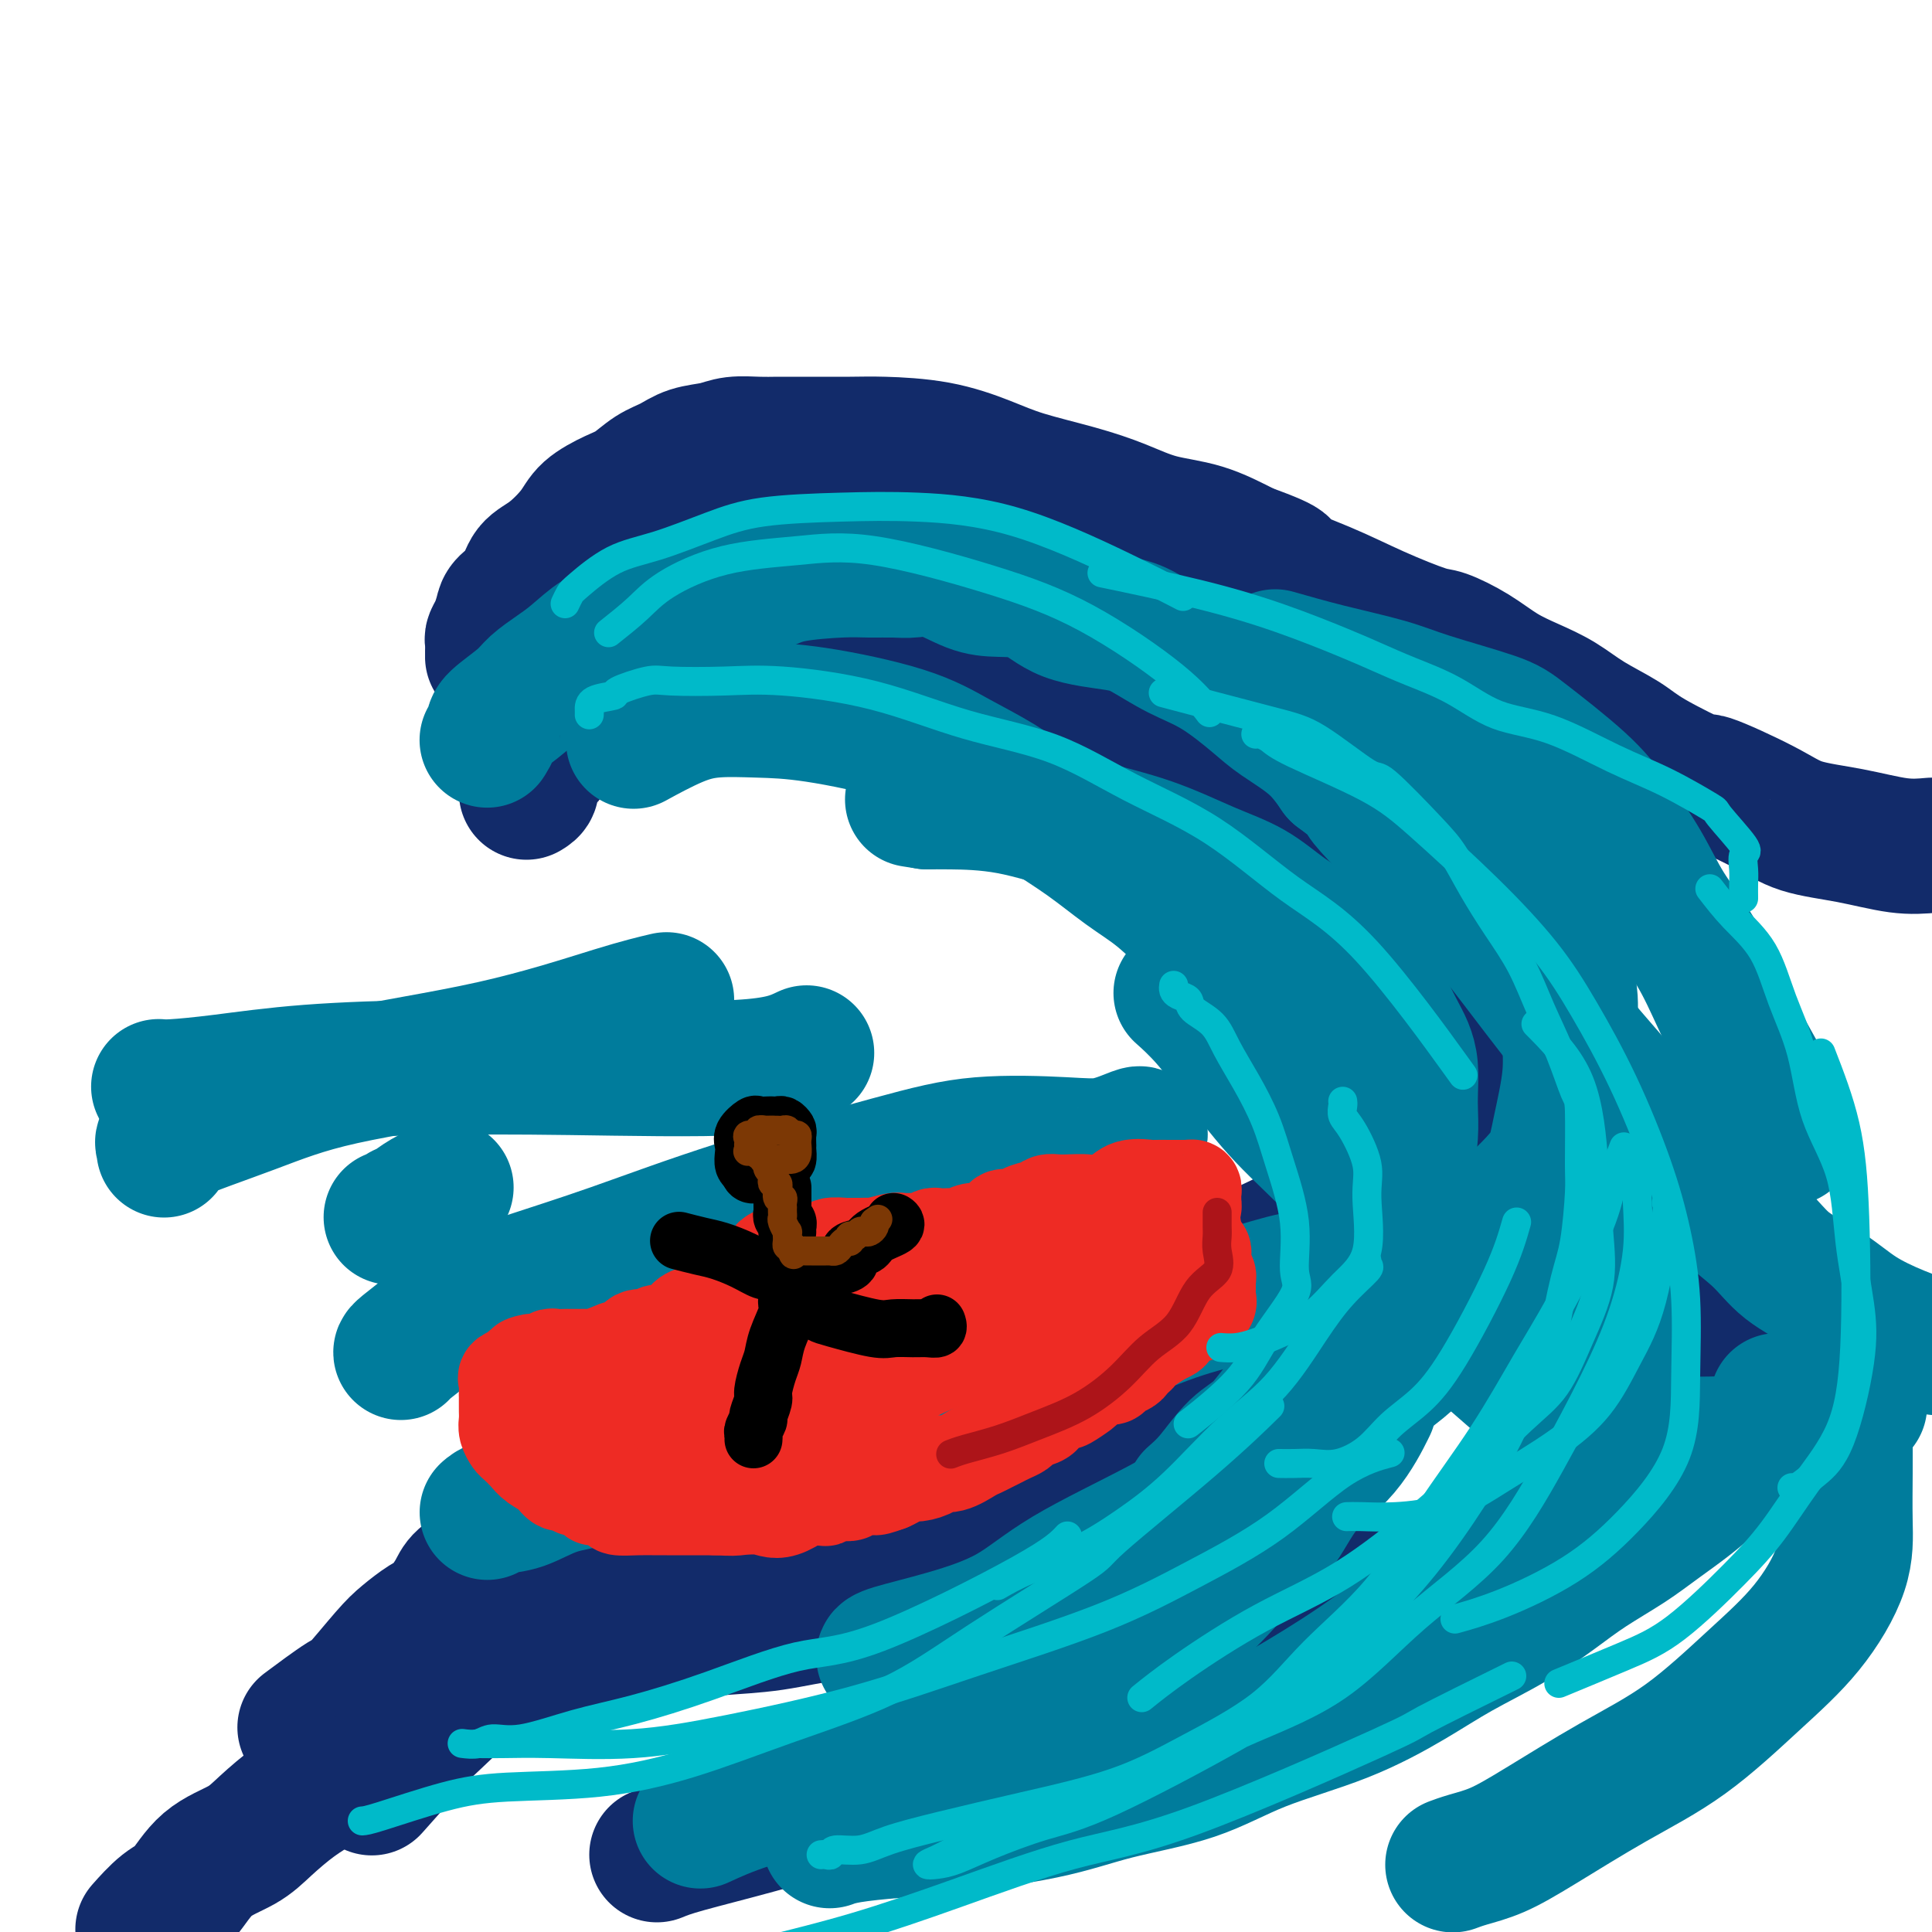 <svg viewBox='0 0 400 400' version='1.1' xmlns='http://www.w3.org/2000/svg' xmlns:xlink='http://www.w3.org/1999/xlink'><g fill='none' stroke='rgb(18,43,106)' stroke-width='28' stroke-linecap='round' stroke-linejoin='round'><path d='M102,136c-0.006,-0.216 -0.012,-0.432 0,-1c0.012,-0.568 0.043,-1.489 0,-2c-0.043,-0.511 -0.159,-0.614 0,-1c0.159,-0.386 0.594,-1.055 1,-2c0.406,-0.945 0.785,-2.166 1,-3c0.215,-0.834 0.267,-1.283 1,-2c0.733,-0.717 2.147,-1.703 3,-3c0.853,-1.297 1.144,-2.904 2,-4c0.856,-1.096 2.276,-1.682 4,-3c1.724,-1.318 3.752,-3.368 5,-5c1.248,-1.632 1.716,-2.846 3,-4c1.284,-1.154 3.384,-2.249 5,-3c1.616,-0.751 2.746,-1.156 4,-2c1.254,-0.844 2.630,-2.125 4,-3c1.370,-0.875 2.733,-1.345 4,-2c1.267,-0.655 2.439,-1.496 4,-2c1.561,-0.504 3.510,-0.671 5,-1c1.490,-0.329 2.519,-0.820 4,-1c1.481,-0.180 3.412,-0.049 5,0c1.588,0.049 2.833,0.014 4,0c1.167,-0.014 2.257,-0.009 5,0c2.743,0.009 7.141,0.022 10,0c2.859,-0.022 4.180,-0.078 7,0c2.820,0.078 7.140,0.288 11,1c3.860,0.712 7.260,1.924 10,3c2.740,1.076 4.820,2.016 8,3c3.180,0.984 7.460,2.012 11,3c3.540,0.988 6.341,1.935 9,3c2.659,1.065 5.178,2.248 8,3c2.822,0.752 5.949,1.072 9,2c3.051,0.928 6.025,2.464 9,4'/><path d='M258,114c11.079,3.976 6.775,3.417 7,4c0.225,0.583 4.978,2.308 9,4c4.022,1.692 7.312,3.352 11,5c3.688,1.648 7.773,3.284 10,4c2.227,0.716 2.597,0.512 4,1c1.403,0.488 3.839,1.670 6,3c2.161,1.330 4.048,2.810 6,4c1.952,1.190 3.967,2.090 6,3c2.033,0.910 4.082,1.829 6,3c1.918,1.171 3.706,2.593 6,4c2.294,1.407 5.095,2.799 7,4c1.905,1.201 2.914,2.213 6,4c3.086,1.787 8.250,4.351 10,5c1.750,0.649 0.087,-0.617 2,0c1.913,0.617 7.402,3.118 11,5c3.598,1.882 5.305,3.143 8,4c2.695,0.857 6.380,1.308 10,2c3.620,0.692 7.177,1.626 10,2c2.823,0.374 4.911,0.187 7,0'/><path d='M109,164c0.478,-0.285 0.955,-0.570 1,-1c0.045,-0.430 -0.344,-1.004 0,-2c0.344,-0.996 1.419,-2.412 2,-3c0.581,-0.588 0.666,-0.346 1,-1c0.334,-0.654 0.915,-2.204 1,-3c0.085,-0.796 -0.326,-0.839 0,-1c0.326,-0.161 1.389,-0.442 2,-1c0.611,-0.558 0.772,-1.395 1,-2c0.228,-0.605 0.525,-0.978 1,-1c0.475,-0.022 1.130,0.307 2,0c0.870,-0.307 1.955,-1.251 3,-2c1.045,-0.749 2.050,-1.302 3,-2c0.950,-0.698 1.846,-1.539 3,-2c1.154,-0.461 2.566,-0.540 4,-1c1.434,-0.460 2.892,-1.300 4,-2c1.108,-0.700 1.868,-1.259 4,-2c2.132,-0.741 5.636,-1.663 7,-2c1.364,-0.337 0.588,-0.090 2,0c1.412,0.090 5.012,0.024 7,0c1.988,-0.024 2.366,-0.007 3,0c0.634,0.007 1.525,0.005 3,0c1.475,-0.005 3.533,-0.013 5,0c1.467,0.013 2.342,0.047 4,0c1.658,-0.047 4.099,-0.175 6,0c1.901,0.175 3.260,0.652 5,1c1.740,0.348 3.859,0.567 6,1c2.141,0.433 4.303,1.080 6,2c1.697,0.920 2.929,2.113 5,3c2.071,0.887 4.981,1.470 7,2c2.019,0.530 3.148,1.009 5,2c1.852,0.991 4.426,2.496 7,4'/><path d='M219,151c5.809,2.315 5.333,1.602 6,2c0.667,0.398 2.477,1.905 4,3c1.523,1.095 2.760,1.776 5,3c2.240,1.224 5.483,2.989 7,4c1.517,1.011 1.308,1.267 2,2c0.692,0.733 2.286,1.944 4,3c1.714,1.056 3.547,1.957 5,3c1.453,1.043 2.526,2.229 4,3c1.474,0.771 3.349,1.126 5,2c1.651,0.874 3.078,2.265 4,3c0.922,0.735 1.338,0.814 3,2c1.662,1.186 4.571,3.479 6,5c1.429,1.521 1.379,2.270 2,3c0.621,0.730 1.912,1.441 3,2c1.088,0.559 1.971,0.968 3,2c1.029,1.032 2.203,2.688 3,4c0.797,1.312 1.218,2.279 2,3c0.782,0.721 1.924,1.197 3,2c1.076,0.803 2.085,1.934 3,3c0.915,1.066 1.737,2.068 3,3c1.263,0.932 2.968,1.793 4,3c1.032,1.207 1.391,2.759 2,4c0.609,1.241 1.467,2.171 3,4c1.533,1.829 3.739,4.557 5,6c1.261,1.443 1.575,1.601 2,3c0.425,1.399 0.961,4.037 2,6c1.039,1.963 2.582,3.250 4,5c1.418,1.750 2.710,3.964 4,6c1.290,2.036 2.578,3.894 4,6c1.422,2.106 2.978,4.459 5,7c2.022,2.541 4.511,5.271 7,8'/><path d='M338,266c7.460,9.499 7.110,5.747 9,6c1.890,0.253 6.020,4.513 9,7c2.980,2.487 4.809,3.203 7,4c2.191,0.797 4.744,1.676 7,2c2.256,0.324 4.216,0.093 5,0c0.784,-0.093 0.392,-0.046 0,0'/><path d='M283,216c-0.235,0.998 -0.469,1.996 0,3c0.469,1.004 1.642,2.015 2,3c0.358,0.985 -0.099,1.943 0,3c0.099,1.057 0.756,2.213 1,3c0.244,0.787 0.076,1.207 0,2c-0.076,0.793 -0.062,1.960 0,3c0.062,1.040 0.170,1.952 0,3c-0.170,1.048 -0.618,2.233 -1,3c-0.382,0.767 -0.697,1.114 -1,2c-0.303,0.886 -0.593,2.309 -2,4c-1.407,1.691 -3.930,3.651 -6,5c-2.070,1.349 -3.686,2.086 -5,3c-1.314,0.914 -2.324,2.004 -4,3c-1.676,0.996 -4.016,1.897 -6,3c-1.984,1.103 -3.610,2.407 -5,3c-1.390,0.593 -2.542,0.475 -4,1c-1.458,0.525 -3.222,1.694 -5,2c-1.778,0.306 -3.571,-0.251 -5,0c-1.429,0.251 -2.496,1.310 -4,2c-1.504,0.690 -3.445,1.010 -5,1c-1.555,-0.010 -2.723,-0.351 -5,0c-2.277,0.351 -5.661,1.395 -8,2c-2.339,0.605 -3.632,0.773 -5,1c-1.368,0.227 -2.811,0.515 -5,1c-2.189,0.485 -5.123,1.167 -7,2c-1.877,0.833 -2.696,1.815 -4,2c-1.304,0.185 -3.092,-0.428 -5,0c-1.908,0.428 -3.934,1.898 -6,3c-2.066,1.102 -4.172,1.835 -6,2c-1.828,0.165 -3.380,-0.239 -5,0c-1.620,0.239 -3.310,1.119 -5,2'/><path d='M172,283c-13.848,3.064 -10.970,1.723 -11,2c-0.030,0.277 -2.970,2.172 -5,3c-2.030,0.828 -3.151,0.588 -5,1c-1.849,0.412 -4.426,1.476 -6,2c-1.574,0.524 -2.144,0.507 -3,1c-0.856,0.493 -1.999,1.496 -3,2c-1.001,0.504 -1.861,0.510 -3,1c-1.139,0.490 -2.559,1.463 -4,2c-1.441,0.537 -2.904,0.638 -4,1c-1.096,0.362 -1.826,0.984 -3,2c-1.174,1.016 -2.794,2.424 -4,3c-1.206,0.576 -1.998,0.318 -3,1c-1.002,0.682 -2.213,2.304 -3,3c-0.787,0.696 -1.152,0.465 -2,1c-0.848,0.535 -2.181,1.837 -3,3c-0.819,1.163 -1.123,2.187 -2,3c-0.877,0.813 -2.326,1.414 -3,2c-0.674,0.586 -0.574,1.156 -1,2c-0.426,0.844 -1.377,1.963 -2,3c-0.623,1.037 -0.917,1.992 -2,3c-1.083,1.008 -2.954,2.069 -4,3c-1.046,0.931 -1.267,1.732 -2,3c-0.733,1.268 -1.980,3.003 -3,4c-1.020,0.997 -1.815,1.257 -3,2c-1.185,0.743 -2.760,1.969 -4,3c-1.240,1.031 -2.144,1.867 -4,4c-1.856,2.133 -4.662,5.561 -6,7c-1.338,1.439 -1.206,0.887 -3,2c-1.794,1.113 -5.512,3.889 -7,5c-1.488,1.111 -0.744,0.555 0,0'/><path d='M30,399c-0.359,0.404 -0.718,0.807 0,0c0.718,-0.807 2.514,-2.826 4,-4c1.486,-1.174 2.661,-1.504 4,-3c1.339,-1.496 2.841,-4.159 5,-6c2.159,-1.841 4.973,-2.859 7,-4c2.027,-1.141 3.265,-2.405 5,-4c1.735,-1.595 3.968,-3.522 6,-5c2.032,-1.478 3.865,-2.508 6,-4c2.135,-1.492 4.572,-3.447 7,-5c2.428,-1.553 4.846,-2.705 7,-4c2.154,-1.295 4.043,-2.735 6,-4c1.957,-1.265 3.981,-2.356 7,-4c3.019,-1.644 7.031,-3.841 10,-5c2.969,-1.159 4.893,-1.280 7,-2c2.107,-0.720 4.397,-2.039 7,-3c2.603,-0.961 5.520,-1.566 8,-2c2.480,-0.434 4.523,-0.698 7,-1c2.477,-0.302 5.388,-0.641 8,-1c2.612,-0.359 4.927,-0.739 8,-1c3.073,-0.261 6.905,-0.402 11,-1c4.095,-0.598 8.453,-1.651 12,-2c3.547,-0.349 6.284,0.006 12,-1c5.716,-1.006 14.411,-3.375 18,-4c3.589,-0.625 2.072,0.493 5,0c2.928,-0.493 10.300,-2.597 15,-4c4.700,-1.403 6.728,-2.103 9,-3c2.272,-0.897 4.789,-1.989 7,-3c2.211,-1.011 4.114,-1.939 6,-3c1.886,-1.061 3.753,-2.253 5,-3c1.247,-0.747 1.874,-1.047 3,-2c1.126,-0.953 2.750,-2.558 4,-4c1.250,-1.442 2.125,-2.721 3,-4'/><path d='M259,303c2.844,-2.559 2.455,-2.457 3,-3c0.545,-0.543 2.024,-1.729 3,-3c0.976,-1.271 1.449,-2.625 3,-5c1.551,-2.375 4.179,-5.771 5,-7c0.821,-1.229 -0.163,-0.293 0,-1c0.163,-0.707 1.475,-3.059 2,-4c0.525,-0.941 0.262,-0.470 0,0'/><path d='M263,277c-0.656,0.965 -1.312,1.929 -3,3c-1.688,1.071 -4.409,2.248 -7,4c-2.591,1.752 -5.051,4.080 -8,6c-2.949,1.920 -6.386,3.431 -9,5c-2.614,1.569 -4.406,3.195 -7,5c-2.594,1.805 -5.991,3.788 -9,5c-3.009,1.212 -5.629,1.652 -9,3c-3.371,1.348 -7.493,3.605 -11,5c-3.507,1.395 -6.399,1.927 -10,3c-3.601,1.073 -7.910,2.687 -12,4c-4.090,1.313 -7.962,2.325 -11,3c-3.038,0.675 -5.243,1.013 -9,2c-3.757,0.987 -9.067,2.625 -13,4c-3.933,1.375 -6.488,2.489 -11,4c-4.512,1.511 -10.982,3.420 -16,5c-5.018,1.580 -8.585,2.829 -12,4c-3.415,1.171 -6.678,2.262 -10,4c-3.322,1.738 -6.702,4.122 -9,5c-2.298,0.878 -3.514,0.251 -4,0c-0.486,-0.251 -0.243,-0.125 0,0'/><path d='M203,294c-3.687,1.231 -7.375,2.462 -12,4c-4.625,1.538 -10.189,3.384 -15,5c-4.811,1.616 -8.870,3.002 -14,5c-5.130,1.998 -11.331,4.607 -17,7c-5.669,2.393 -10.807,4.569 -16,8c-5.193,3.431 -10.440,8.115 -14,11c-3.560,2.885 -5.432,3.969 -10,8c-4.568,4.031 -11.833,11.008 -15,14c-3.167,2.992 -2.237,1.998 -4,4c-1.763,2.002 -6.218,7.001 -8,9c-1.782,1.999 -0.891,1.000 0,0'/><path d='M136,384c1.251,-0.511 2.501,-1.023 6,-2c3.499,-0.977 9.246,-2.420 15,-4c5.754,-1.580 11.514,-3.296 17,-5c5.486,-1.704 10.696,-3.395 16,-5c5.304,-1.605 10.701,-3.123 16,-5c5.299,-1.877 10.500,-4.111 16,-6c5.500,-1.889 11.300,-3.432 20,-7c8.700,-3.568 20.301,-9.163 26,-12c5.699,-2.837 5.496,-2.918 7,-4c1.504,-1.082 4.715,-3.166 6,-4c1.285,-0.834 0.642,-0.417 0,0'/><path d='M118,141c0.101,-0.121 0.202,-0.243 1,-1c0.798,-0.757 2.293,-2.151 3,-3c0.707,-0.849 0.626,-1.153 1,-2c0.374,-0.847 1.202,-2.236 2,-3c0.798,-0.764 1.567,-0.904 2,-1c0.433,-0.096 0.530,-0.148 1,-1c0.470,-0.852 1.314,-2.503 2,-3c0.686,-0.497 1.214,0.161 2,0c0.786,-0.161 1.829,-1.141 3,-2c1.171,-0.859 2.469,-1.597 4,-2c1.531,-0.403 3.294,-0.473 5,-1c1.706,-0.527 3.354,-1.512 5,-2c1.646,-0.488 3.289,-0.477 6,-1c2.711,-0.523 6.489,-1.578 8,-2c1.511,-0.422 0.756,-0.211 0,0'/></g>
<g fill='none' stroke='rgb(0,124,156)' stroke-width='28' stroke-linecap='round' stroke-linejoin='round'><path d='M101,153c-0.119,0.193 -0.238,0.386 0,0c0.238,-0.386 0.832,-1.353 1,-2c0.168,-0.647 -0.091,-0.976 1,-2c1.091,-1.024 3.534,-2.743 5,-4c1.466,-1.257 1.957,-2.051 3,-3c1.043,-0.949 2.637,-2.054 4,-3c1.363,-0.946 2.493,-1.734 4,-3c1.507,-1.266 3.390,-3.011 5,-4c1.610,-0.989 2.948,-1.223 5,-2c2.052,-0.777 4.819,-2.095 7,-3c2.181,-0.905 3.776,-1.395 6,-2c2.224,-0.605 5.076,-1.325 8,-2c2.924,-0.675 5.920,-1.305 8,-2c2.080,-0.695 3.245,-1.453 6,-2c2.755,-0.547 7.101,-0.881 10,-1c2.899,-0.119 4.350,-0.021 6,0c1.650,0.021 3.499,-0.033 5,0c1.501,0.033 2.655,0.153 4,0c1.345,-0.153 2.882,-0.577 5,0c2.118,0.577 4.817,2.157 7,3c2.183,0.843 3.848,0.948 6,1c2.152,0.052 4.789,0.051 7,1c2.211,0.949 3.995,2.849 7,4c3.005,1.151 7.231,1.554 10,2c2.769,0.446 4.082,0.936 6,2c1.918,1.064 4.441,2.702 7,4c2.559,1.298 5.152,2.257 8,4c2.848,1.743 5.949,4.271 8,6c2.051,1.729 3.052,2.658 5,4c1.948,1.342 4.842,3.098 7,5c2.158,1.902 3.579,3.951 5,6'/><path d='M277,160c6.857,5.135 3.999,3.474 6,6c2.001,2.526 8.861,9.241 13,13c4.139,3.759 5.555,4.562 10,10c4.445,5.438 11.917,15.513 17,22c5.083,6.487 7.776,9.388 10,12c2.224,2.612 3.977,4.935 6,7c2.023,2.065 4.314,3.871 7,7c2.686,3.129 5.765,7.582 9,11c3.235,3.418 6.624,5.800 9,8c2.376,2.200 3.739,4.216 6,6c2.261,1.784 5.421,3.334 8,5c2.579,1.666 4.579,3.449 7,5c2.421,1.551 5.263,2.872 8,4c2.737,1.128 5.368,2.064 8,3'/><path d='M264,136c3.467,0.991 6.935,1.982 11,3c4.065,1.018 8.729,2.062 12,3c3.271,0.938 5.149,1.769 9,3c3.851,1.231 9.674,2.860 13,4c3.326,1.140 4.155,1.789 7,4c2.845,2.211 7.705,5.984 11,9c3.295,3.016 5.024,5.276 7,8c1.976,2.724 4.200,5.914 6,9c1.800,3.086 3.178,6.069 5,9c1.822,2.931 4.089,5.809 6,9c1.911,3.191 3.465,6.695 5,10c1.535,3.305 3.051,6.412 5,10c1.949,3.588 4.333,7.658 6,11c1.667,3.342 2.619,5.955 3,7c0.381,1.045 0.190,0.523 0,0'/><path d='M368,290c-0.213,1.008 -0.425,2.016 -1,3c-0.575,0.984 -1.511,1.945 -3,3c-1.489,1.055 -3.530,2.203 -5,4c-1.470,1.797 -2.368,4.243 -5,7c-2.632,2.757 -7.000,5.824 -10,8c-3.000,2.176 -4.634,3.459 -7,5c-2.366,1.541 -5.463,3.340 -8,5c-2.537,1.660 -4.515,3.181 -7,5c-2.485,1.819 -5.479,3.937 -9,6c-3.521,2.063 -7.570,4.071 -11,6c-3.430,1.929 -6.240,3.779 -10,6c-3.760,2.221 -8.471,4.814 -14,7c-5.529,2.186 -11.876,3.966 -17,6c-5.124,2.034 -9.023,4.324 -14,6c-4.977,1.676 -11.030,2.739 -16,4c-4.970,1.261 -8.856,2.720 -15,4c-6.144,1.280 -14.547,2.382 -20,3c-5.453,0.618 -7.956,0.753 -11,1c-3.044,0.247 -6.627,0.605 -9,1c-2.373,0.395 -3.535,0.827 -4,1c-0.465,0.173 -0.232,0.086 0,0'/><path d='M145,377c2.736,-1.257 5.472,-2.514 10,-4c4.528,-1.486 10.847,-3.202 17,-5c6.153,-1.798 12.139,-3.679 17,-5c4.861,-1.321 8.596,-2.083 13,-4c4.404,-1.917 9.475,-4.988 14,-7c4.525,-2.012 8.503,-2.966 14,-6c5.497,-3.034 12.514,-8.148 17,-12c4.486,-3.852 6.443,-6.441 9,-9c2.557,-2.559 5.716,-5.086 8,-8c2.284,-2.914 3.695,-6.214 6,-9c2.305,-2.786 5.505,-5.058 8,-8c2.495,-2.942 4.284,-6.555 5,-8c0.716,-1.445 0.358,-0.723 0,0'/><path d='M313,257c-0.352,1.081 -0.705,2.163 -2,4c-1.295,1.837 -3.533,4.431 -6,7c-2.467,2.569 -5.163,5.113 -8,8c-2.837,2.887 -5.816,6.117 -10,9c-4.184,2.883 -9.572,5.418 -15,9c-5.428,3.582 -10.897,8.212 -16,12c-5.103,3.788 -9.840,6.734 -16,10c-6.160,3.266 -13.742,6.851 -19,10c-5.258,3.149 -8.194,5.863 -12,8c-3.806,2.137 -8.484,3.696 -13,5c-4.516,1.304 -8.870,2.351 -11,3c-2.130,0.649 -2.037,0.900 -2,1c0.037,0.100 0.019,0.050 0,0'/><path d='M328,251c1.578,2.565 3.157,5.131 4,7c0.843,1.869 0.952,3.043 1,5c0.048,1.957 0.037,4.697 0,7c-0.037,2.303 -0.100,4.170 0,6c0.100,1.830 0.365,3.625 0,6c-0.365,2.375 -1.358,5.331 -3,8c-1.642,2.669 -3.934,5.050 -6,8c-2.066,2.950 -3.907,6.470 -6,10c-2.093,3.530 -4.440,7.070 -9,12c-4.560,4.930 -11.335,11.252 -17,16c-5.665,4.748 -10.220,7.924 -15,11c-4.780,3.076 -9.783,6.054 -15,9c-5.217,2.946 -10.646,5.861 -16,8c-5.354,2.139 -10.631,3.501 -15,5c-4.369,1.499 -7.830,3.134 -12,4c-4.170,0.866 -9.049,0.962 -11,1c-1.951,0.038 -0.976,0.019 0,0'/><path d='M382,296c-0.002,0.296 -0.005,0.592 0,2c0.005,1.408 0.017,3.928 0,7c-0.017,3.072 -0.063,6.696 0,10c0.063,3.304 0.233,6.287 -1,10c-1.233,3.713 -3.871,8.155 -7,12c-3.129,3.845 -6.751,7.092 -11,11c-4.249,3.908 -9.126,8.475 -14,12c-4.874,3.525 -9.744,6.006 -15,9c-5.256,2.994 -10.897,6.501 -15,9c-4.103,2.499 -6.667,3.989 -9,5c-2.333,1.011 -4.436,1.541 -6,2c-1.564,0.459 -2.590,0.845 -3,1c-0.410,0.155 -0.205,0.077 0,0'/><path d='M385,291c-0.749,-0.188 -1.498,-0.376 -2,0c-0.502,0.376 -0.758,1.316 -2,2c-1.242,0.684 -3.469,1.112 -6,2c-2.531,0.888 -5.365,2.237 -9,3c-3.635,0.763 -8.073,0.941 -12,1c-3.927,0.059 -7.345,-0.000 -11,0c-3.655,0.000 -7.548,0.060 -11,-1c-3.452,-1.060 -6.463,-3.241 -10,-6c-3.537,-2.759 -7.601,-6.095 -12,-10c-4.399,-3.905 -9.133,-8.379 -13,-13c-3.867,-4.621 -6.868,-9.389 -10,-14c-3.132,-4.611 -6.395,-9.064 -10,-13c-3.605,-3.936 -7.552,-7.353 -11,-11c-3.448,-3.647 -6.399,-7.524 -9,-11c-2.601,-3.476 -4.854,-6.551 -7,-9c-2.146,-2.449 -4.185,-4.271 -5,-5c-0.815,-0.729 -0.408,-0.364 0,0'/><path d='M277,227c-0.681,-1.092 -1.362,-2.185 -2,-4c-0.638,-1.815 -1.233,-4.353 -2,-6c-0.767,-1.647 -1.704,-2.403 -3,-4c-1.296,-1.597 -2.949,-4.037 -5,-6c-2.051,-1.963 -4.499,-3.450 -6,-5c-1.501,-1.550 -2.053,-3.161 -4,-5c-1.947,-1.839 -5.287,-3.904 -8,-6c-2.713,-2.096 -4.799,-4.223 -7,-6c-2.201,-1.777 -4.518,-3.205 -7,-5c-2.482,-1.795 -5.128,-3.956 -8,-6c-2.872,-2.044 -5.968,-3.970 -9,-6c-3.032,-2.030 -5.998,-4.166 -9,-6c-3.002,-1.834 -6.040,-3.368 -9,-5c-2.960,-1.632 -5.841,-3.362 -11,-5c-5.159,-1.638 -12.596,-3.184 -18,-4c-5.404,-0.816 -8.777,-0.901 -12,-1c-3.223,-0.099 -6.297,-0.212 -9,0c-2.703,0.212 -5.035,0.749 -8,2c-2.965,1.251 -6.561,3.214 -8,4c-1.439,0.786 -0.719,0.393 0,0'/><path d='M247,310c1.244,-1.092 2.489,-2.183 4,-4c1.511,-1.817 3.289,-4.359 5,-6c1.711,-1.641 3.354,-2.380 5,-4c1.646,-1.620 3.293,-4.121 5,-6c1.707,-1.879 3.472,-3.134 5,-5c1.528,-1.866 2.818,-4.341 4,-6c1.182,-1.659 2.256,-2.502 3,-4c0.744,-1.498 1.158,-3.650 2,-5c0.842,-1.350 2.113,-1.899 3,-4c0.887,-2.101 1.390,-5.754 2,-8c0.610,-2.246 1.326,-3.083 2,-5c0.674,-1.917 1.305,-4.913 2,-7c0.695,-2.087 1.455,-3.265 2,-5c0.545,-1.735 0.876,-4.029 1,-6c0.124,-1.971 0.043,-3.620 0,-5c-0.043,-1.380 -0.046,-2.491 0,-4c0.046,-1.509 0.142,-3.414 0,-5c-0.142,-1.586 -0.522,-2.852 -1,-4c-0.478,-1.148 -1.056,-2.179 -2,-4c-0.944,-1.821 -2.256,-4.432 -3,-6c-0.744,-1.568 -0.919,-2.093 -3,-4c-2.081,-1.907 -6.067,-5.198 -8,-7c-1.933,-1.802 -1.813,-2.117 -3,-3c-1.187,-0.883 -3.682,-2.335 -6,-4c-2.318,-1.665 -4.459,-3.542 -7,-5c-2.541,-1.458 -5.481,-2.496 -9,-4c-3.519,-1.504 -7.617,-3.475 -12,-5c-4.383,-1.525 -9.051,-2.605 -14,-4c-4.949,-1.395 -10.179,-3.106 -15,-4c-4.821,-0.894 -9.235,-0.970 -12,-1c-2.765,-0.030 -3.883,-0.015 -5,0'/><path d='M192,166c-5.333,-0.833 -2.667,-0.417 0,0'/><path d='M314,249c0.859,-0.840 1.718,-1.681 3,-3c1.282,-1.319 2.986,-3.117 4,-5c1.014,-1.883 1.338,-3.852 2,-7c0.662,-3.148 1.663,-7.476 2,-11c0.337,-3.524 0.012,-6.245 0,-9c-0.012,-2.755 0.291,-5.543 0,-8c-0.291,-2.457 -1.174,-4.582 -2,-7c-0.826,-2.418 -1.595,-5.128 -3,-8c-1.405,-2.872 -3.445,-5.905 -6,-9c-2.555,-3.095 -5.623,-6.252 -9,-9c-3.377,-2.748 -7.063,-5.086 -10,-7c-2.937,-1.914 -5.125,-3.404 -6,-4c-0.875,-0.596 -0.438,-0.298 0,0'/><path d='M274,265c-1.616,-0.259 -3.232,-0.518 -6,0c-2.768,0.518 -6.689,1.814 -11,3c-4.311,1.186 -9.011,2.264 -14,4c-4.989,1.736 -10.268,4.130 -16,6c-5.732,1.870 -11.916,3.215 -17,5c-5.084,1.785 -9.067,4.010 -18,7c-8.933,2.990 -22.814,6.745 -29,8c-6.186,1.255 -4.676,0.010 -10,1c-5.324,0.990 -17.483,4.217 -25,6c-7.517,1.783 -10.393,2.124 -13,3c-2.607,0.876 -4.946,2.286 -7,3c-2.054,0.714 -3.822,0.731 -5,1c-1.178,0.269 -1.765,0.791 -2,1c-0.235,0.209 -0.117,0.104 0,0'/><path d='M236,235c0.095,-0.222 0.190,-0.444 -1,0c-1.190,0.444 -3.667,1.553 -6,2c-2.333,0.447 -4.524,0.232 -9,0c-4.476,-0.232 -11.237,-0.482 -17,0c-5.763,0.482 -10.529,1.695 -19,4c-8.471,2.305 -20.648,5.701 -31,9c-10.352,3.299 -18.879,6.502 -26,9c-7.121,2.498 -12.836,4.291 -18,6c-5.164,1.709 -9.776,3.334 -13,5c-3.224,1.666 -5.060,3.374 -7,5c-1.940,1.626 -3.984,3.168 -5,4c-1.016,0.832 -1.005,0.952 -1,1c0.005,0.048 0.002,0.024 0,0'/><path d='M167,218c-2.664,1.264 -5.328,2.527 -14,3c-8.672,0.473 -23.352,0.155 -35,0c-11.648,-0.155 -20.263,-0.147 -29,0c-8.737,0.147 -17.595,0.432 -25,1c-7.405,0.568 -13.356,1.420 -18,2c-4.644,0.580 -7.981,0.887 -10,1c-2.019,0.113 -2.720,0.032 -3,0c-0.280,-0.032 -0.140,-0.016 0,0'/><path d='M138,207c-2.638,0.621 -5.276,1.241 -11,3c-5.724,1.759 -14.535,4.656 -25,7c-10.465,2.344 -22.583,4.134 -31,6c-8.417,1.866 -13.131,3.806 -19,6c-5.869,2.194 -12.893,4.640 -16,6c-3.107,1.360 -2.297,1.632 -2,2c0.297,0.368 0.080,0.830 0,1c-0.080,0.170 -0.023,0.049 0,0c0.023,-0.049 0.011,-0.024 0,0'/><path d='M92,246c-0.101,0.046 -0.202,0.092 0,0c0.202,-0.092 0.706,-0.322 0,0c-0.706,0.322 -2.624,1.197 -4,2c-1.376,0.803 -2.211,1.536 -3,2c-0.789,0.464 -1.531,0.661 -2,1c-0.469,0.339 -0.665,0.822 -1,1c-0.335,0.178 -0.810,0.051 -1,0c-0.190,-0.051 -0.095,-0.025 0,0'/></g>
<g fill='none' stroke='rgb(238,43,36)' stroke-width='20' stroke-linecap='round' stroke-linejoin='round'><path d='M179,263c0.363,0.000 0.726,0.000 1,0c0.274,-0.000 0.461,-0.000 1,0c0.539,0.000 1.432,0.000 2,0c0.568,-0.000 0.810,-0.000 2,0c1.190,0.000 3.327,0.000 5,0c1.673,-0.000 2.881,-0.000 4,0c1.119,0.000 2.150,0.000 3,0c0.850,-0.000 1.520,-0.000 2,0c0.480,0.000 0.772,0.000 1,0c0.228,-0.000 0.394,-0.000 1,0c0.606,0.000 1.654,0.001 2,0c0.346,-0.001 -0.010,-0.003 0,0c0.010,0.003 0.386,0.011 1,0c0.614,-0.011 1.465,-0.040 2,0c0.535,0.040 0.755,0.150 1,0c0.245,-0.150 0.516,-0.561 1,-1c0.484,-0.439 1.181,-0.906 2,-1c0.819,-0.094 1.761,0.185 2,0c0.239,-0.185 -0.226,-0.833 0,-1c0.226,-0.167 1.142,0.147 2,0c0.858,-0.147 1.659,-0.757 2,-1c0.341,-0.243 0.224,-0.121 1,0c0.776,0.121 2.446,0.240 3,0c0.554,-0.240 -0.006,-0.837 0,-1c0.006,-0.163 0.579,0.110 1,0c0.421,-0.110 0.692,-0.603 1,-1c0.308,-0.397 0.654,-0.699 1,-1'/><path d='M223,256c2.792,-1.023 1.273,-0.081 1,0c-0.273,0.081 0.700,-0.700 1,-1c0.300,-0.300 -0.075,-0.118 0,0c0.075,0.118 0.598,0.171 1,0c0.402,-0.171 0.681,-0.568 1,-1c0.319,-0.432 0.677,-0.901 1,-1c0.323,-0.099 0.612,0.171 1,0c0.388,-0.171 0.873,-0.781 1,-1c0.127,-0.219 -0.106,-0.045 0,0c0.106,0.045 0.552,-0.040 1,0c0.448,0.040 0.897,0.203 1,0c0.103,-0.203 -0.142,-0.772 0,-1c0.142,-0.228 0.669,-0.114 1,0c0.331,0.114 0.466,0.227 1,0c0.534,-0.227 1.467,-0.793 2,-1c0.533,-0.207 0.667,-0.056 1,0c0.333,0.056 0.867,0.015 1,0c0.133,-0.015 -0.133,-0.004 0,0c0.133,0.004 0.666,0.001 1,0c0.334,-0.001 0.470,-0.001 1,0c0.530,0.001 1.452,0.001 2,0c0.548,-0.001 0.720,-0.004 1,0c0.280,0.004 0.667,0.016 1,0c0.333,-0.016 0.610,-0.059 1,0c0.390,0.059 0.892,0.220 1,0c0.108,-0.220 -0.177,-0.822 0,0c0.177,0.822 0.817,3.067 1,4c0.183,0.933 -0.091,0.552 0,1c0.091,0.448 0.545,1.724 1,3'/><path d='M248,258c0.248,1.478 -0.131,1.173 0,1c0.131,-0.173 0.771,-0.215 1,0c0.229,0.215 0.047,0.688 0,1c-0.047,0.312 0.040,0.465 0,1c-0.040,0.535 -0.207,1.452 0,2c0.207,0.548 0.787,0.725 1,1c0.213,0.275 0.057,0.647 0,1c-0.057,0.353 -0.016,0.686 0,1c0.016,0.314 0.006,0.607 0,1c-0.006,0.393 -0.008,0.884 0,1c0.008,0.116 0.026,-0.144 0,0c-0.026,0.144 -0.095,0.690 0,1c0.095,0.310 0.352,0.384 0,1c-0.352,0.616 -1.315,1.776 -2,2c-0.685,0.224 -1.091,-0.486 -2,0c-0.909,0.486 -2.322,2.169 -3,3c-0.678,0.831 -0.622,0.809 -1,1c-0.378,0.191 -1.189,0.596 -2,1'/><path d='M240,277c-2.178,1.491 -2.622,1.719 -3,2c-0.378,0.281 -0.689,0.614 -1,1c-0.311,0.386 -0.621,0.824 -1,1c-0.379,0.176 -0.826,0.088 -1,0c-0.174,-0.088 -0.073,-0.177 0,0c0.073,0.177 0.120,0.620 0,1c-0.120,0.380 -0.407,0.697 -1,1c-0.593,0.303 -1.490,0.591 -2,1c-0.510,0.409 -0.631,0.940 -1,1c-0.369,0.060 -0.986,-0.352 -2,0c-1.014,0.352 -2.426,1.469 -3,2c-0.574,0.531 -0.310,0.475 -1,1c-0.690,0.525 -2.334,1.632 -3,2c-0.666,0.368 -0.353,-0.004 -1,0c-0.647,0.004 -2.252,0.382 -3,1c-0.748,0.618 -0.637,1.475 -1,2c-0.363,0.525 -1.199,0.718 -2,1c-0.801,0.282 -1.565,0.653 -2,1c-0.435,0.347 -0.540,0.671 -1,1c-0.460,0.329 -1.276,0.664 -2,1c-0.724,0.336 -1.355,0.672 -2,1c-0.645,0.328 -1.304,0.647 -2,1c-0.696,0.353 -1.427,0.738 -2,1c-0.573,0.262 -0.986,0.400 -2,1c-1.014,0.600 -2.628,1.663 -4,2c-1.372,0.337 -2.503,-0.050 -3,0c-0.497,0.050 -0.360,0.538 -1,1c-0.640,0.462 -2.058,0.897 -3,1c-0.942,0.103 -1.407,-0.126 -2,0c-0.593,0.126 -1.312,0.607 -2,1c-0.688,0.393 -1.344,0.696 -2,1'/><path d='M184,307c-4.573,1.698 -2.506,0.445 -2,0c0.506,-0.445 -0.550,-0.080 -1,0c-0.450,0.080 -0.295,-0.123 -1,0c-0.705,0.123 -2.269,0.573 -3,1c-0.731,0.427 -0.627,0.832 -1,1c-0.373,0.168 -1.221,0.097 -2,0c-0.779,-0.097 -1.489,-0.222 -2,0c-0.511,0.222 -0.823,0.792 -1,1c-0.177,0.208 -0.217,0.056 -1,0c-0.783,-0.056 -2.307,-0.015 -3,0c-0.693,0.015 -0.556,0.004 -1,0c-0.444,-0.004 -1.469,-0.001 -2,0c-0.531,0.001 -0.567,-0.000 -1,0c-0.433,0.000 -1.261,0.001 -2,0c-0.739,-0.001 -1.387,-0.004 -2,0c-0.613,0.004 -1.189,0.016 -2,0c-0.811,-0.016 -1.856,-0.061 -3,0c-1.144,0.061 -2.386,0.228 -3,0c-0.614,-0.228 -0.601,-0.849 -1,-1c-0.399,-0.151 -1.212,0.170 -2,0c-0.788,-0.170 -1.552,-0.829 -2,-1c-0.448,-0.171 -0.579,0.147 -1,0c-0.421,-0.147 -1.131,-0.760 -2,-1c-0.869,-0.240 -1.897,-0.106 -2,0c-0.103,0.106 0.718,0.186 0,0c-0.718,-0.186 -2.976,-0.637 -4,-1c-1.024,-0.363 -0.814,-0.636 -1,-1c-0.186,-0.364 -0.767,-0.818 -1,-1c-0.233,-0.182 -0.116,-0.091 0,0'/><path d='M188,268c-0.239,0.002 -0.478,0.003 -1,0c-0.522,-0.003 -1.325,-0.012 -2,0c-0.675,0.012 -1.220,0.045 -2,0c-0.780,-0.045 -1.795,-0.167 -3,0c-1.205,0.167 -2.599,0.625 -4,1c-1.401,0.375 -2.811,0.667 -4,1c-1.189,0.333 -2.159,0.705 -3,1c-0.841,0.295 -1.552,0.512 -3,1c-1.448,0.488 -3.631,1.248 -5,2c-1.369,0.752 -1.923,1.496 -3,2c-1.077,0.504 -2.678,0.766 -4,1c-1.322,0.234 -2.365,0.439 -3,1c-0.635,0.561 -0.861,1.479 -2,2c-1.139,0.521 -3.191,0.646 -4,1c-0.809,0.354 -0.374,0.936 -1,1c-0.626,0.064 -2.313,-0.389 -3,0c-0.687,0.389 -0.375,1.620 -1,2c-0.625,0.380 -2.188,-0.090 -3,0c-0.812,0.090 -0.875,0.740 -1,1c-0.125,0.260 -0.312,0.130 -1,0c-0.688,-0.130 -1.876,-0.259 -3,0c-1.124,0.259 -2.185,0.905 -3,1c-0.815,0.095 -1.385,-0.363 -2,0c-0.615,0.363 -1.277,1.546 -2,2c-0.723,0.454 -1.508,0.178 -2,0c-0.492,-0.178 -0.691,-0.258 -1,0c-0.309,0.258 -0.726,0.854 -1,1c-0.274,0.146 -0.403,-0.157 -1,0c-0.597,0.157 -1.661,0.773 -2,1c-0.339,0.227 0.046,0.065 0,0c-0.046,-0.065 -0.523,-0.032 -1,0'/><path d='M117,290c-8.735,3.273 -3.073,1.455 -1,1c2.073,-0.455 0.555,0.454 0,1c-0.555,0.546 -0.149,0.727 0,1c0.149,0.273 0.042,0.636 0,1c-0.042,0.364 -0.017,0.730 0,1c0.017,0.270 0.027,0.444 0,1c-0.027,0.556 -0.090,1.494 0,2c0.090,0.506 0.332,0.579 1,1c0.668,0.421 1.763,1.188 3,2c1.237,0.812 2.616,1.668 4,2c1.384,0.332 2.774,0.141 4,0c1.226,-0.141 2.289,-0.233 4,0c1.711,0.233 4.069,0.791 5,1c0.931,0.209 0.434,0.070 1,0c0.566,-0.070 2.194,-0.070 3,0c0.806,0.070 0.789,0.212 1,0c0.211,-0.212 0.649,-0.776 1,-1c0.351,-0.224 0.614,-0.106 1,0c0.386,0.106 0.894,0.201 2,0c1.106,-0.201 2.811,-0.698 4,-1c1.189,-0.302 1.861,-0.410 3,-1c1.139,-0.590 2.746,-1.663 4,-2c1.254,-0.337 2.155,0.060 3,0c0.845,-0.060 1.634,-0.578 2,-1c0.366,-0.422 0.310,-0.747 1,-1c0.690,-0.253 2.128,-0.435 3,-1c0.872,-0.565 1.178,-1.513 2,-2c0.822,-0.487 2.158,-0.512 3,-1c0.842,-0.488 1.188,-1.439 2,-2c0.812,-0.561 2.089,-0.732 3,-1c0.911,-0.268 1.455,-0.634 2,-1'/><path d='M178,289c3.323,-1.579 2.631,-0.527 4,-1c1.369,-0.473 4.798,-2.470 8,-4c3.202,-1.530 6.178,-2.591 7,-3c0.822,-0.409 -0.508,-0.165 1,0c1.508,0.165 5.856,0.253 8,0c2.144,-0.253 2.086,-0.845 3,-1c0.914,-0.155 2.801,0.127 4,0c1.199,-0.127 1.712,-0.664 3,-1c1.288,-0.336 3.352,-0.471 5,-1c1.648,-0.529 2.880,-1.453 4,-2c1.120,-0.547 2.128,-0.719 3,-1c0.872,-0.281 1.610,-0.671 2,-1c0.390,-0.329 0.434,-0.595 1,-1c0.566,-0.405 1.654,-0.948 2,-1c0.346,-0.052 -0.052,0.389 0,0c0.052,-0.389 0.553,-1.606 1,-2c0.447,-0.394 0.839,0.034 1,0c0.161,-0.034 0.089,-0.531 0,-1c-0.089,-0.469 -0.196,-0.910 0,-1c0.196,-0.090 0.693,0.172 1,0c0.307,-0.172 0.422,-0.778 0,-1c-0.422,-0.222 -1.383,-0.060 -2,0c-0.617,0.060 -0.891,0.017 -2,0c-1.109,-0.017 -3.055,-0.009 -5,0'/><path d='M227,267c-2.505,-0.093 -4.266,0.174 -6,0c-1.734,-0.174 -3.440,-0.790 -6,-1c-2.560,-0.210 -5.973,-0.015 -8,0c-2.027,0.015 -2.668,-0.152 -5,0c-2.332,0.152 -6.355,0.621 -8,1c-1.645,0.379 -0.912,0.669 -2,1c-1.088,0.331 -3.998,0.705 -5,1c-1.002,0.295 -0.096,0.512 -1,1c-0.904,0.488 -3.617,1.247 -5,2c-1.383,0.753 -1.437,1.501 -2,2c-0.563,0.499 -1.636,0.748 -3,1c-1.364,0.252 -3.019,0.505 -4,1c-0.981,0.495 -1.289,1.232 -2,2c-0.711,0.768 -1.825,1.569 -3,2c-1.175,0.431 -2.410,0.494 -3,1c-0.590,0.506 -0.533,1.456 -1,2c-0.467,0.544 -1.456,0.681 -2,1c-0.544,0.319 -0.642,0.821 -1,1c-0.358,0.179 -0.974,0.037 -1,0c-0.026,-0.037 0.539,0.031 1,0c0.461,-0.031 0.816,-0.162 2,-1c1.184,-0.838 3.195,-2.382 4,-3c0.805,-0.618 0.402,-0.309 0,0'/><path d='M230,258c0.206,0.007 0.411,0.013 1,0c0.589,-0.013 1.561,-0.046 2,0c0.439,0.046 0.345,0.170 1,0c0.655,-0.170 2.059,-0.635 3,-1c0.941,-0.365 1.418,-0.630 2,-1c0.582,-0.370 1.269,-0.846 2,-1c0.731,-0.154 1.506,0.012 2,0c0.494,-0.012 0.707,-0.203 1,-1c0.293,-0.797 0.667,-2.199 1,-3c0.333,-0.801 0.625,-1.002 1,-1c0.375,0.002 0.832,0.208 1,0c0.168,-0.208 0.046,-0.830 0,-1c-0.046,-0.170 -0.016,0.112 0,0c0.016,-0.112 0.016,-0.619 0,-1c-0.016,-0.381 -0.050,-0.638 0,-1c0.050,-0.362 0.184,-0.829 0,-1c-0.184,-0.171 -0.688,-0.046 -1,0c-0.312,0.046 -0.434,0.013 -1,0c-0.566,-0.013 -1.576,-0.005 -2,0c-0.424,0.005 -0.262,0.008 -1,0c-0.738,-0.008 -2.374,-0.027 -3,0c-0.626,0.027 -0.240,0.100 -1,0c-0.760,-0.100 -2.666,-0.373 -4,0c-1.334,0.373 -2.095,1.392 -3,2c-0.905,0.608 -1.952,0.804 -3,1'/><path d='M228,249c-3.369,0.464 -2.292,0.123 -3,0c-0.708,-0.123 -3.199,-0.030 -4,0c-0.801,0.030 0.090,-0.003 0,0c-0.090,0.003 -1.160,0.043 -2,0c-0.840,-0.043 -1.452,-0.170 -2,0c-0.548,0.170 -1.034,0.636 -2,1c-0.966,0.364 -2.413,0.627 -3,1c-0.587,0.373 -0.313,0.857 -1,1c-0.687,0.143 -2.333,-0.054 -3,0c-0.667,0.054 -0.354,0.358 -1,1c-0.646,0.642 -2.252,1.622 -3,2c-0.748,0.378 -0.637,0.154 -1,0c-0.363,-0.154 -1.201,-0.237 -2,0c-0.799,0.237 -1.561,0.795 -2,1c-0.439,0.205 -0.556,0.059 -1,0c-0.444,-0.059 -1.216,-0.030 -2,0c-0.784,0.030 -1.579,0.061 -2,0c-0.421,-0.061 -0.466,-0.213 -1,0c-0.534,0.213 -1.555,0.793 -2,1c-0.445,0.207 -0.314,0.041 -1,0c-0.686,-0.041 -2.189,0.041 -3,0c-0.811,-0.041 -0.928,-0.207 -2,0c-1.072,0.207 -3.097,0.788 -4,1c-0.903,0.212 -0.684,0.056 -1,0c-0.316,-0.056 -1.167,-0.011 -2,0c-0.833,0.011 -1.649,-0.011 -2,0c-0.351,0.011 -0.238,0.055 -1,0c-0.762,-0.055 -2.400,-0.211 -3,0c-0.600,0.211 -0.161,0.788 -1,1c-0.839,0.212 -2.954,0.061 -4,0c-1.046,-0.061 -1.023,-0.030 -1,0'/><path d='M166,259c-10.227,1.722 -4.795,1.027 -3,1c1.795,-0.027 -0.048,0.613 -1,1c-0.952,0.387 -1.015,0.519 -2,1c-0.985,0.481 -2.893,1.310 -4,2c-1.107,0.690 -1.413,1.241 -2,2c-0.587,0.759 -1.456,1.727 -2,2c-0.544,0.273 -0.762,-0.147 -1,0c-0.238,0.147 -0.496,0.862 -1,1c-0.504,0.138 -1.252,-0.301 -2,0c-0.748,0.301 -1.494,1.341 -2,2c-0.506,0.659 -0.772,0.937 -1,1c-0.228,0.063 -0.418,-0.089 -1,0c-0.582,0.089 -1.554,0.421 -2,1c-0.446,0.579 -0.365,1.407 -1,2c-0.635,0.593 -1.987,0.951 -3,1c-1.013,0.049 -1.688,-0.212 -2,0c-0.312,0.212 -0.260,0.897 -1,1c-0.740,0.103 -2.272,-0.375 -3,0c-0.728,0.375 -0.653,1.603 -1,2c-0.347,0.397 -1.118,-0.037 -2,0c-0.882,0.037 -1.875,0.546 -3,1c-1.125,0.454 -2.380,0.854 -3,1c-0.620,0.146 -0.604,0.039 -1,0c-0.396,-0.039 -1.206,-0.012 -2,0c-0.794,0.012 -1.574,0.007 -2,0c-0.426,-0.007 -0.498,-0.016 -1,0c-0.502,0.016 -1.433,0.056 -2,0c-0.567,-0.056 -0.768,-0.207 -1,0c-0.232,0.207 -0.495,0.774 -1,1c-0.505,0.226 -1.253,0.113 -2,0'/><path d='M111,282c-4.290,0.880 -1.514,0.080 -1,0c0.514,-0.080 -1.235,0.560 -2,1c-0.765,0.440 -0.545,0.681 -1,1c-0.455,0.319 -1.586,0.715 -2,1c-0.414,0.285 -0.111,0.458 0,1c0.111,0.542 0.030,1.454 0,2c-0.030,0.546 -0.008,0.727 0,1c0.008,0.273 0.001,0.639 0,1c-0.001,0.361 0.003,0.716 0,1c-0.003,0.284 -0.013,0.495 0,1c0.013,0.505 0.048,1.304 0,2c-0.048,0.696 -0.180,1.289 0,2c0.180,0.711 0.671,1.541 1,2c0.329,0.459 0.497,0.548 1,1c0.503,0.452 1.343,1.269 2,2c0.657,0.731 1.132,1.377 2,2c0.868,0.623 2.129,1.224 3,2c0.871,0.776 1.350,1.727 2,2c0.650,0.273 1.470,-0.133 2,0c0.530,0.133 0.770,0.805 1,1c0.230,0.195 0.451,-0.089 1,0c0.549,0.089 1.426,0.549 2,1c0.574,0.451 0.845,0.891 1,1c0.155,0.109 0.196,-0.114 1,0c0.804,0.114 2.373,0.567 3,1c0.627,0.433 0.312,0.848 1,1c0.688,0.152 2.378,0.041 4,0c1.622,-0.041 3.177,-0.011 4,0c0.823,0.011 0.914,0.003 2,0c1.086,-0.003 3.167,-0.001 5,0c1.833,0.001 3.416,0.000 5,0'/><path d='M148,312c4.125,0.177 3.938,0.121 5,0c1.062,-0.121 3.373,-0.305 5,0c1.627,0.305 2.569,1.101 5,0c2.431,-1.101 6.350,-4.099 8,-6c1.650,-1.901 1.030,-2.705 1,-3c-0.030,-0.295 0.530,-0.079 1,0c0.470,0.079 0.848,0.023 1,0c0.152,-0.023 0.076,-0.011 0,0'/><path d='M177,294c-1.022,-0.030 -2.044,-0.061 -3,0c-0.956,0.061 -1.844,0.212 -3,0c-1.156,-0.212 -2.578,-0.789 -4,-1c-1.422,-0.211 -2.842,-0.057 -4,0c-1.158,0.057 -2.053,0.015 -3,0c-0.947,-0.015 -1.945,-0.005 -3,0c-1.055,0.005 -2.168,0.005 -3,0c-0.832,-0.005 -1.382,-0.015 -2,0c-0.618,0.015 -1.303,0.057 -2,0c-0.697,-0.057 -1.405,-0.211 -2,0c-0.595,0.211 -1.077,0.789 -2,1c-0.923,0.211 -2.286,0.057 -3,0c-0.714,-0.057 -0.779,-0.015 -1,0c-0.221,0.015 -0.598,0.004 -1,0c-0.402,-0.004 -0.829,-0.001 -1,0c-0.171,0.001 -0.085,0.001 0,0'/></g>
<g fill='none' stroke='rgb(0,0,0)' stroke-width='12' stroke-linecap='round' stroke-linejoin='round'><path d='M157,235c-0.418,-0.230 -0.836,-0.461 -1,0c-0.164,0.461 -0.074,1.612 0,2c0.074,0.388 0.132,0.013 0,0c-0.132,-0.013 -0.453,0.336 0,1c0.453,0.664 1.679,1.641 2,2c0.321,0.359 -0.264,0.098 0,0c0.264,-0.098 1.377,-0.033 2,0c0.623,0.033 0.755,0.033 1,0c0.245,-0.033 0.602,-0.098 1,0c0.398,0.098 0.839,0.359 1,0c0.161,-0.359 0.044,-1.339 0,-2c-0.044,-0.661 -0.015,-1.004 0,-1c0.015,0.004 0.015,0.355 0,0c-0.015,-0.355 -0.046,-1.416 0,-2c0.046,-0.584 0.168,-0.693 0,-1c-0.168,-0.307 -0.626,-0.814 -1,-1c-0.374,-0.186 -0.662,-0.051 -1,0c-0.338,0.051 -0.725,0.020 -1,0c-0.275,-0.020 -0.438,-0.027 -1,0c-0.562,0.027 -1.523,0.090 -2,0c-0.477,-0.090 -0.468,-0.333 -1,0c-0.532,0.333 -1.604,1.241 -2,2c-0.396,0.759 -0.116,1.368 0,2c0.116,0.632 0.070,1.285 0,2c-0.070,0.715 -0.163,1.490 0,2c0.163,0.510 0.581,0.755 1,1'/><path d='M155,242c0.083,1.619 1.292,1.167 2,1c0.708,-0.167 0.917,-0.048 1,0c0.083,0.048 0.042,0.024 0,0'/><path d='M162,246c-0.000,-0.089 -0.000,-0.179 0,0c0.000,0.179 0.000,0.625 0,1c-0.000,0.375 -0.001,0.678 0,1c0.001,0.322 0.004,0.664 0,1c-0.004,0.336 -0.015,0.667 0,1c0.015,0.333 0.057,0.667 0,1c-0.057,0.333 -0.211,0.664 0,1c0.211,0.336 0.789,0.678 1,1c0.211,0.322 0.057,0.625 0,1c-0.057,0.375 -0.016,0.821 0,1c0.016,0.179 0.008,0.089 0,0'/><path d='M169,263c0.333,0.008 0.665,0.017 1,0c0.335,-0.017 0.672,-0.059 1,0c0.328,0.059 0.645,0.219 1,0c0.355,-0.219 0.746,-0.817 1,-1c0.254,-0.183 0.369,0.050 1,0c0.631,-0.050 1.778,-0.384 2,-1c0.222,-0.616 -0.480,-1.514 0,-2c0.480,-0.486 2.142,-0.561 3,-1c0.858,-0.439 0.910,-1.241 2,-2c1.090,-0.759 3.216,-1.473 4,-2c0.784,-0.527 0.224,-0.865 0,-1c-0.224,-0.135 -0.112,-0.068 0,0'/><path d='M167,263c0.098,0.000 0.196,0.000 0,0c-0.196,-0.000 -0.686,-0.000 -1,0c-0.314,0.000 -0.453,0.002 -1,0c-0.547,-0.002 -1.502,-0.006 -2,0c-0.498,0.006 -0.538,0.023 -1,0c-0.462,-0.023 -1.347,-0.086 -2,0c-0.653,0.086 -1.076,0.321 -2,0c-0.924,-0.321 -2.350,-1.196 -4,-2c-1.650,-0.804 -3.525,-1.535 -5,-2c-1.475,-0.465 -2.551,-0.664 -4,-1c-1.449,-0.336 -3.271,-0.810 -4,-1c-0.729,-0.190 -0.364,-0.095 0,0'/><path d='M163,269c-0.054,0.320 -0.108,0.639 0,1c0.108,0.361 0.379,0.762 0,2c-0.379,1.238 -1.407,3.313 -2,5c-0.593,1.687 -0.751,2.985 -1,4c-0.249,1.015 -0.587,1.748 -1,3c-0.413,1.252 -0.899,3.022 -1,4c-0.101,0.978 0.183,1.165 0,2c-0.183,0.835 -0.834,2.318 -1,3c-0.166,0.682 0.152,0.561 0,1c-0.152,0.439 -0.773,1.437 -1,2c-0.227,0.563 -0.061,0.690 0,1c0.061,0.310 0.017,0.803 0,1c-0.017,0.197 -0.009,0.099 0,0'/><path d='M167,270c-0.061,0.449 -0.123,0.898 0,1c0.123,0.102 0.429,-0.145 1,0c0.571,0.145 1.405,0.680 2,1c0.595,0.320 0.949,0.425 3,1c2.051,0.575 5.797,1.619 8,2c2.203,0.381 2.863,0.098 4,0c1.137,-0.098 2.749,-0.013 4,0c1.251,0.013 2.139,-0.048 3,0c0.861,0.048 1.693,0.205 2,0c0.307,-0.205 0.088,-0.773 0,-1c-0.088,-0.227 -0.044,-0.114 0,0'/></g>
<g fill='none' stroke='rgb(173,20,25)' stroke-width='6' stroke-linecap='round' stroke-linejoin='round'><path d='M252,251c0.002,0.240 0.004,0.480 0,1c-0.004,0.520 -0.013,1.322 0,2c0.013,0.678 0.050,1.234 0,2c-0.050,0.766 -0.185,1.743 0,3c0.185,1.257 0.692,2.795 0,4c-0.692,1.205 -2.583,2.075 -4,4c-1.417,1.925 -2.361,4.903 -4,7c-1.639,2.097 -3.972,3.314 -6,5c-2.028,1.686 -3.750,3.842 -6,6c-2.250,2.158 -5.027,4.319 -8,6c-2.973,1.681 -6.142,2.881 -9,4c-2.858,1.119 -5.405,2.156 -8,3c-2.595,0.844 -5.237,1.497 -7,2c-1.763,0.503 -2.647,0.858 -3,1c-0.353,0.142 -0.177,0.071 0,0'/></g>
<g fill='none' stroke='rgb(0,186,201)' stroke-width='6' stroke-linecap='round' stroke-linejoin='round'><path d='M122,148c0.012,-0.223 0.023,-0.445 0,-1c-0.023,-0.555 -0.081,-1.441 1,-2c1.081,-0.559 3.300,-0.790 4,-1c0.700,-0.210 -0.119,-0.398 1,-1c1.119,-0.602 4.177,-1.619 6,-2c1.823,-0.381 2.411,-0.125 5,0c2.589,0.125 7.179,0.119 11,0c3.821,-0.119 6.873,-0.352 12,0c5.127,0.352 12.327,1.287 19,3c6.673,1.713 12.817,4.202 19,6c6.183,1.798 12.406,2.903 18,5c5.594,2.097 10.560,5.186 16,8c5.440,2.814 11.356,5.354 17,9c5.644,3.646 11.018,8.400 16,12c4.982,3.600 9.572,6.046 16,13c6.428,6.954 14.694,18.415 18,23c3.306,4.585 1.653,2.292 0,0'/><path d='M126,131c2.122,-1.685 4.244,-3.370 6,-5c1.756,-1.630 3.147,-3.204 6,-5c2.853,-1.796 7.169,-3.814 12,-5c4.831,-1.186 10.177,-1.541 15,-2c4.823,-0.459 9.121,-1.022 16,0c6.879,1.022 16.338,3.630 24,6c7.662,2.370 13.528,4.501 20,8c6.472,3.499 13.550,8.365 18,12c4.450,3.635 6.271,6.039 7,7c0.729,0.961 0.364,0.481 0,0'/><path d='M117,125c0.355,-0.753 0.710,-1.506 1,-2c0.290,-0.494 0.515,-0.727 2,-2c1.485,-1.273 4.228,-3.584 7,-5c2.772,-1.416 5.572,-1.935 9,-3c3.428,-1.065 7.486,-2.674 11,-4c3.514,-1.326 6.486,-2.370 11,-3c4.514,-0.630 10.570,-0.848 16,-1c5.430,-0.152 10.234,-0.240 16,0c5.766,0.240 12.494,0.807 20,3c7.506,2.193 15.790,6.014 22,9c6.210,2.986 10.346,5.139 12,6c1.654,0.861 0.827,0.431 0,0'/><path d='M283,261c-0.116,0.416 -0.232,0.832 0,1c0.232,0.168 0.811,0.086 0,1c-0.811,0.914 -3.014,2.822 -5,5c-1.986,2.178 -3.756,4.625 -6,8c-2.244,3.375 -4.963,7.676 -8,11c-3.037,3.324 -6.393,5.669 -10,9c-3.607,3.331 -7.465,7.646 -11,11c-3.535,3.354 -6.748,5.747 -10,8c-3.252,2.253 -6.542,4.367 -10,6c-3.458,1.633 -7.085,2.786 -10,4c-2.915,1.214 -5.119,2.490 -6,3c-0.881,0.510 -0.441,0.255 0,0'/><path d='M318,212c3.488,3.501 6.976,7.002 9,12c2.024,4.998 2.585,11.494 3,17c0.415,5.506 0.685,10.022 1,14c0.315,3.978 0.675,7.418 0,11c-0.675,3.582 -2.384,7.305 -4,11c-1.616,3.695 -3.138,7.361 -5,10c-1.862,2.639 -4.065,4.252 -7,7c-2.935,2.748 -6.603,6.631 -10,10c-3.397,3.369 -6.522,6.224 -11,10c-4.478,3.776 -10.308,8.473 -16,12c-5.692,3.527 -11.247,5.883 -17,9c-5.753,3.117 -11.703,6.993 -16,10c-4.297,3.007 -6.942,5.145 -8,6c-1.058,0.855 -0.529,0.428 0,0'/><path d='M243,204c-0.053,0.328 -0.106,0.656 0,1c0.106,0.344 0.373,0.704 1,1c0.627,0.296 1.616,0.526 2,1c0.384,0.474 0.165,1.190 1,2c0.835,0.810 2.726,1.712 4,3c1.274,1.288 1.933,2.962 3,5c1.067,2.038 2.544,4.440 4,7c1.456,2.560 2.893,5.279 4,8c1.107,2.721 1.885,5.446 3,9c1.115,3.554 2.566,7.937 3,12c0.434,4.063 -0.148,7.804 0,10c0.148,2.196 1.026,2.845 0,5c-1.026,2.155 -3.955,5.815 -6,9c-2.045,3.185 -3.204,5.896 -6,9c-2.796,3.104 -7.227,6.601 -9,8c-1.773,1.399 -0.886,0.699 0,0'/><path d='M278,228c0.036,0.240 0.071,0.480 0,1c-0.071,0.520 -0.250,1.320 0,2c0.250,0.680 0.928,1.240 2,3c1.072,1.760 2.537,4.722 3,7c0.463,2.278 -0.076,3.874 0,7c0.076,3.126 0.769,7.783 0,11c-0.769,3.217 -2.999,4.995 -5,7c-2.001,2.005 -3.773,4.236 -6,6c-2.227,1.764 -4.909,3.061 -7,4c-2.091,0.939 -3.591,1.520 -5,2c-1.409,0.480 -2.725,0.860 -4,1c-1.275,0.140 -2.507,0.040 -3,0c-0.493,-0.040 -0.246,-0.020 0,0'/><path d='M314,253c-0.843,2.966 -1.686,5.931 -4,11c-2.314,5.069 -6.099,12.241 -9,17c-2.901,4.759 -4.919,7.103 -7,9c-2.081,1.897 -4.226,3.345 -6,5c-1.774,1.655 -3.176,3.515 -5,5c-1.824,1.485 -4.069,2.594 -6,3c-1.931,0.406 -3.549,0.109 -5,0c-1.451,-0.109 -2.737,-0.029 -4,0c-1.263,0.029 -2.504,0.008 -3,0c-0.496,-0.008 -0.248,-0.004 0,0'/><path d='M345,249c0.222,-0.360 0.445,-0.721 0,3c-0.445,3.721 -1.556,11.522 -3,17c-1.444,5.478 -3.220,8.633 -5,12c-1.780,3.367 -3.562,6.944 -6,10c-2.438,3.056 -5.531,5.589 -9,8c-3.469,2.411 -7.315,4.699 -11,7c-3.685,2.301 -7.208,4.617 -11,6c-3.792,1.383 -7.851,1.835 -11,2c-3.149,0.165 -5.386,0.045 -7,0c-1.614,-0.045 -2.604,-0.013 -3,0c-0.396,0.013 -0.198,0.006 0,0'/><path d='M260,152c0.243,-0.068 0.487,-0.135 1,0c0.513,0.135 1.297,0.473 2,1c0.703,0.527 1.326,1.242 5,3c3.674,1.758 10.398,4.560 15,7c4.602,2.440 7.082,4.517 11,8c3.918,3.483 9.276,8.372 14,13c4.724,4.628 8.816,8.994 12,13c3.184,4.006 5.459,7.652 8,12c2.541,4.348 5.346,9.397 8,15c2.654,5.603 5.156,11.759 7,17c1.844,5.241 3.029,9.567 4,14c0.971,4.433 1.726,8.973 2,14c0.274,5.027 0.065,10.540 0,16c-0.065,5.460 0.013,10.868 -2,16c-2.013,5.132 -6.117,9.988 -10,14c-3.883,4.012 -7.546,7.178 -12,10c-4.454,2.822 -9.699,5.298 -14,7c-4.301,1.702 -7.657,2.629 -9,3c-1.343,0.371 -0.671,0.185 0,0'/><path d='M354,184c1.526,1.980 3.053,3.960 5,6c1.947,2.040 4.315,4.138 6,7c1.685,2.862 2.688,6.486 4,10c1.312,3.514 2.933,6.919 4,11c1.067,4.081 1.581,8.840 3,13c1.419,4.160 3.742,7.722 5,12c1.258,4.278 1.450,9.274 2,14c0.550,4.726 1.458,9.183 2,13c0.542,3.817 0.720,6.995 0,12c-0.720,5.005 -2.337,11.838 -4,16c-1.663,4.162 -3.374,5.652 -5,7c-1.626,1.348 -3.169,2.555 -4,3c-0.831,0.445 -0.952,0.127 -1,0c-0.048,-0.127 -0.024,-0.064 0,0'/><path d='M377,218c1.899,4.888 3.798,9.776 5,15c1.202,5.224 1.706,10.782 2,19c0.294,8.218 0.378,19.094 0,27c-0.378,7.906 -1.217,12.841 -3,17c-1.783,4.159 -4.510,7.541 -7,11c-2.490,3.459 -4.743,6.994 -7,10c-2.257,3.006 -4.519,5.482 -8,9c-3.481,3.518 -8.180,8.077 -12,11c-3.820,2.923 -6.759,4.210 -11,6c-4.241,1.790 -9.783,4.083 -12,5c-2.217,0.917 -1.108,0.459 0,0'/><path d='M313,347c-7.467,3.680 -14.935,7.360 -18,9c-3.065,1.640 -1.728,1.239 -10,5c-8.272,3.761 -26.153,11.685 -38,16c-11.847,4.315 -17.660,5.023 -25,7c-7.340,1.977 -16.207,5.225 -24,8c-7.793,2.775 -14.512,5.079 -21,7c-6.488,1.921 -12.744,3.461 -19,5'/><path d='M75,377c0.491,-0.028 0.982,-0.056 4,-1c3.018,-0.944 8.564,-2.806 13,-4c4.436,-1.194 7.762,-1.722 13,-2c5.238,-0.278 12.387,-0.305 19,-1c6.613,-0.695 12.688,-2.057 19,-4c6.312,-1.943 12.860,-4.466 20,-7c7.140,-2.534 14.873,-5.078 21,-8c6.127,-2.922 10.648,-6.220 18,-11c7.352,-4.780 17.533,-11.040 22,-14c4.467,-2.960 3.218,-2.618 7,-6c3.782,-3.382 12.595,-10.487 19,-16c6.405,-5.513 10.401,-9.432 12,-11c1.599,-1.568 0.799,-0.784 0,0'/><path d='M221,318c-1.341,1.455 -2.682,2.911 -10,7c-7.318,4.089 -20.612,10.813 -29,14c-8.388,3.187 -11.870,2.837 -17,4c-5.130,1.163 -11.909,3.837 -18,6c-6.091,2.163 -11.493,3.813 -16,5c-4.507,1.187 -8.119,1.912 -12,3c-3.881,1.088 -8.032,2.540 -11,3c-2.968,0.460 -4.754,-0.073 -6,0c-1.246,0.073 -1.951,0.750 -3,1c-1.049,0.250 -2.443,0.071 -3,0c-0.557,-0.071 -0.279,-0.036 0,0'/><path d='M99,361c1.379,0.015 2.759,0.030 5,0c2.241,-0.030 5.344,-0.104 10,0c4.656,0.104 10.867,0.387 17,0c6.133,-0.387 12.190,-1.443 20,-3c7.810,-1.557 17.374,-3.614 26,-6c8.626,-2.386 16.316,-5.100 25,-8c8.684,-2.900 18.363,-5.986 26,-9c7.637,-3.014 13.231,-5.957 19,-9c5.769,-3.043 11.711,-6.187 17,-10c5.289,-3.813 9.924,-8.296 14,-11c4.076,-2.704 7.593,-3.630 9,-4c1.407,-0.370 0.703,-0.185 0,0'/><path d='M170,384c0.308,-0.033 0.615,-0.067 1,0c0.385,0.067 0.846,0.234 1,0c0.154,-0.234 0.001,-0.869 1,-1c0.999,-0.131 3.150,0.242 5,0c1.850,-0.242 3.400,-1.100 6,-2c2.600,-0.900 6.250,-1.842 11,-3c4.750,-1.158 10.598,-2.531 17,-4c6.402,-1.469 13.356,-3.035 19,-5c5.644,-1.965 9.978,-4.328 15,-7c5.022,-2.672 10.731,-5.652 15,-9c4.269,-3.348 7.099,-7.063 11,-11c3.901,-3.937 8.875,-8.094 13,-13c4.125,-4.906 7.402,-10.560 11,-16c3.598,-5.440 7.516,-10.665 11,-16c3.484,-5.335 6.535,-10.779 9,-15c2.465,-4.221 4.346,-7.219 7,-12c2.654,-4.781 6.083,-11.343 8,-16c1.917,-4.657 2.324,-7.408 3,-10c0.676,-2.592 1.622,-5.026 2,-6c0.378,-0.974 0.189,-0.487 0,0'/><path d='M339,241c-0.057,2.558 -0.114,5.115 0,8c0.114,2.885 0.398,6.097 0,10c-0.398,3.903 -1.478,8.497 -3,13c-1.522,4.503 -3.486,8.915 -6,14c-2.514,5.085 -5.578,10.843 -9,17c-3.422,6.157 -7.203,12.714 -12,18c-4.797,5.286 -10.609,9.302 -16,14c-5.391,4.698 -10.362,10.078 -16,14c-5.638,3.922 -11.944,6.385 -18,9c-6.056,2.615 -11.863,5.383 -18,8c-6.137,2.617 -12.606,5.083 -18,7c-5.394,1.917 -9.714,3.285 -14,5c-4.286,1.715 -8.539,3.778 -11,5c-2.461,1.222 -3.129,1.602 -4,2c-0.871,0.398 -1.945,0.815 -2,1c-0.055,0.185 0.908,0.137 2,0c1.092,-0.137 2.313,-0.363 4,-1c1.687,-0.637 3.839,-1.684 7,-3c3.161,-1.316 7.331,-2.899 11,-4c3.669,-1.101 6.837,-1.719 14,-5c7.163,-3.281 18.321,-9.225 25,-13c6.679,-3.775 8.880,-5.382 13,-9c4.120,-3.618 10.159,-9.246 15,-14c4.841,-4.754 8.483,-8.635 12,-13c3.517,-4.365 6.908,-9.214 10,-14c3.092,-4.786 5.883,-9.510 8,-14c2.117,-4.490 3.558,-8.745 5,-13'/><path d='M318,283c4.371,-7.638 3.798,-6.233 4,-8c0.202,-1.767 1.179,-6.705 2,-10c0.821,-3.295 1.486,-4.947 2,-8c0.514,-3.053 0.876,-7.506 1,-10c0.124,-2.494 0.011,-3.027 0,-6c-0.011,-2.973 0.081,-8.386 0,-11c-0.081,-2.614 -0.334,-2.429 -1,-4c-0.666,-1.571 -1.745,-4.896 -3,-8c-1.255,-3.104 -2.684,-5.985 -4,-9c-1.316,-3.015 -2.517,-6.163 -4,-9c-1.483,-2.837 -3.249,-5.365 -5,-8c-1.751,-2.635 -3.487,-5.379 -5,-8c-1.513,-2.621 -2.801,-5.118 -4,-7c-1.199,-1.882 -2.308,-3.148 -5,-6c-2.692,-2.852 -6.966,-7.291 -9,-9c-2.034,-1.709 -1.827,-0.690 -4,-2c-2.173,-1.310 -6.727,-4.949 -10,-7c-3.273,-2.051 -5.266,-2.514 -11,-4c-5.734,-1.486 -15.210,-3.996 -19,-5c-3.790,-1.004 -1.895,-0.502 0,0'/><path d='M361,186c-0.011,-1.016 -0.022,-2.031 0,-3c0.022,-0.969 0.076,-1.891 0,-3c-0.076,-1.109 -0.281,-2.403 0,-3c0.281,-0.597 1.047,-0.495 0,-2c-1.047,-1.505 -3.906,-4.616 -5,-6c-1.094,-1.384 -0.421,-1.040 -2,-2c-1.579,-0.960 -5.409,-3.225 -9,-5c-3.591,-1.775 -6.944,-3.059 -11,-5c-4.056,-1.941 -8.814,-4.540 -13,-6c-4.186,-1.460 -7.800,-1.782 -11,-3c-3.200,-1.218 -5.987,-3.332 -9,-5c-3.013,-1.668 -6.254,-2.889 -9,-4c-2.746,-1.111 -4.998,-2.113 -7,-3c-2.002,-0.887 -3.755,-1.660 -7,-3c-3.245,-1.340 -7.983,-3.246 -13,-5c-5.017,-1.754 -10.312,-3.357 -17,-5c-6.688,-1.643 -14.768,-3.327 -18,-4c-3.232,-0.673 -1.616,-0.337 0,0'/></g>
<g fill='none' stroke='rgb(124,56,5)' stroke-width='6' stroke-linecap='round' stroke-linejoin='round'><path d='M160,234c-0.847,0.022 -1.695,0.043 -2,0c-0.305,-0.043 -0.068,-0.151 0,0c0.068,0.151 -0.034,0.560 0,1c0.034,0.440 0.204,0.910 0,1c-0.204,0.090 -0.783,-0.200 -1,0c-0.217,0.200 -0.072,0.890 0,1c0.072,0.110 0.071,-0.359 0,0c-0.071,0.359 -0.212,1.546 0,2c0.212,0.454 0.778,0.174 1,0c0.222,-0.174 0.101,-0.243 0,0c-0.101,0.243 -0.182,0.797 0,1c0.182,0.203 0.626,0.054 1,0c0.374,-0.054 0.678,-0.015 1,0c0.322,0.015 0.664,0.004 1,0c0.336,-0.004 0.668,-0.002 1,0'/><path d='M162,240c1.012,0.157 1.042,0.048 1,0c-0.042,-0.048 -0.155,-0.037 0,0c0.155,0.037 0.577,0.098 1,0c0.423,-0.098 0.846,-0.356 1,-1c0.154,-0.644 0.038,-1.674 0,-2c-0.038,-0.326 0.001,0.053 0,0c-0.001,-0.053 -0.042,-0.536 0,-1c0.042,-0.464 0.166,-0.909 0,-1c-0.166,-0.091 -0.622,0.172 -1,0c-0.378,-0.172 -0.678,-0.778 -1,-1c-0.322,-0.222 -0.665,-0.060 -1,0c-0.335,0.060 -0.663,0.016 -1,0c-0.337,-0.016 -0.683,-0.005 -1,0c-0.317,0.005 -0.605,0.005 -1,0c-0.395,-0.005 -0.898,-0.016 -1,0c-0.102,0.016 0.197,0.060 0,0c-0.197,-0.060 -0.890,-0.222 -1,0c-0.110,0.222 0.363,0.829 0,1c-0.363,0.171 -1.561,-0.095 -2,0c-0.439,0.095 -0.118,0.551 0,1c0.118,0.449 0.032,0.890 0,1c-0.032,0.110 -0.009,-0.111 0,0c0.009,0.111 0.005,0.556 0,1'/><path d='M155,238c-0.333,0.667 -0.167,0.333 0,0'/><path d='M159,241c0.030,-0.089 0.060,-0.177 0,0c-0.060,0.177 -0.208,0.621 0,1c0.208,0.379 0.774,0.694 1,1c0.226,0.306 0.113,0.602 0,1c-0.113,0.398 -0.228,0.899 0,1c0.228,0.101 0.797,-0.198 1,0c0.203,0.198 0.040,0.893 0,1c-0.040,0.107 0.042,-0.374 0,0c-0.042,0.374 -0.207,1.602 0,2c0.207,0.398 0.788,-0.034 1,0c0.212,0.034 0.057,0.534 0,1c-0.057,0.466 -0.016,0.897 0,1c0.016,0.103 0.008,-0.122 0,0c-0.008,0.122 -0.016,0.592 0,1c0.016,0.408 0.057,0.754 0,1c-0.057,0.246 -0.211,0.391 0,1c0.211,0.609 0.789,1.683 1,2c0.211,0.317 0.056,-0.121 0,0c-0.056,0.121 -0.012,0.803 0,1c0.012,0.197 -0.007,-0.092 0,0c0.007,0.092 0.040,0.563 0,1c-0.040,0.437 -0.154,0.839 0,1c0.154,0.161 0.577,0.080 1,0'/><path d='M164,258c0.726,2.856 0.040,1.497 0,1c-0.040,-0.497 0.567,-0.133 1,0c0.433,0.133 0.694,0.036 1,0c0.306,-0.036 0.659,-0.010 1,0c0.341,0.010 0.670,0.003 1,0c0.330,-0.003 0.662,-0.001 1,0c0.338,0.001 0.682,0.001 1,0c0.318,-0.001 0.610,-0.003 1,0c0.390,0.003 0.878,0.011 1,0c0.122,-0.011 -0.121,-0.040 0,0c0.121,0.040 0.607,0.151 1,0c0.393,-0.151 0.693,-0.562 1,-1c0.307,-0.438 0.621,-0.901 1,-1c0.379,-0.099 0.822,0.166 1,0c0.178,-0.166 0.089,-0.763 0,-1c-0.089,-0.237 -0.179,-0.115 0,0c0.179,0.115 0.626,0.224 1,0c0.374,-0.224 0.675,-0.782 1,-1c0.325,-0.218 0.676,-0.097 1,0c0.324,0.097 0.623,0.170 1,0c0.377,-0.170 0.832,-0.584 1,-1c0.168,-0.416 0.048,-0.833 0,-1c-0.048,-0.167 -0.024,-0.083 0,0'/><path d='M181,253c1.333,-1.000 0.667,-0.500 0,0'/></g>
</svg>